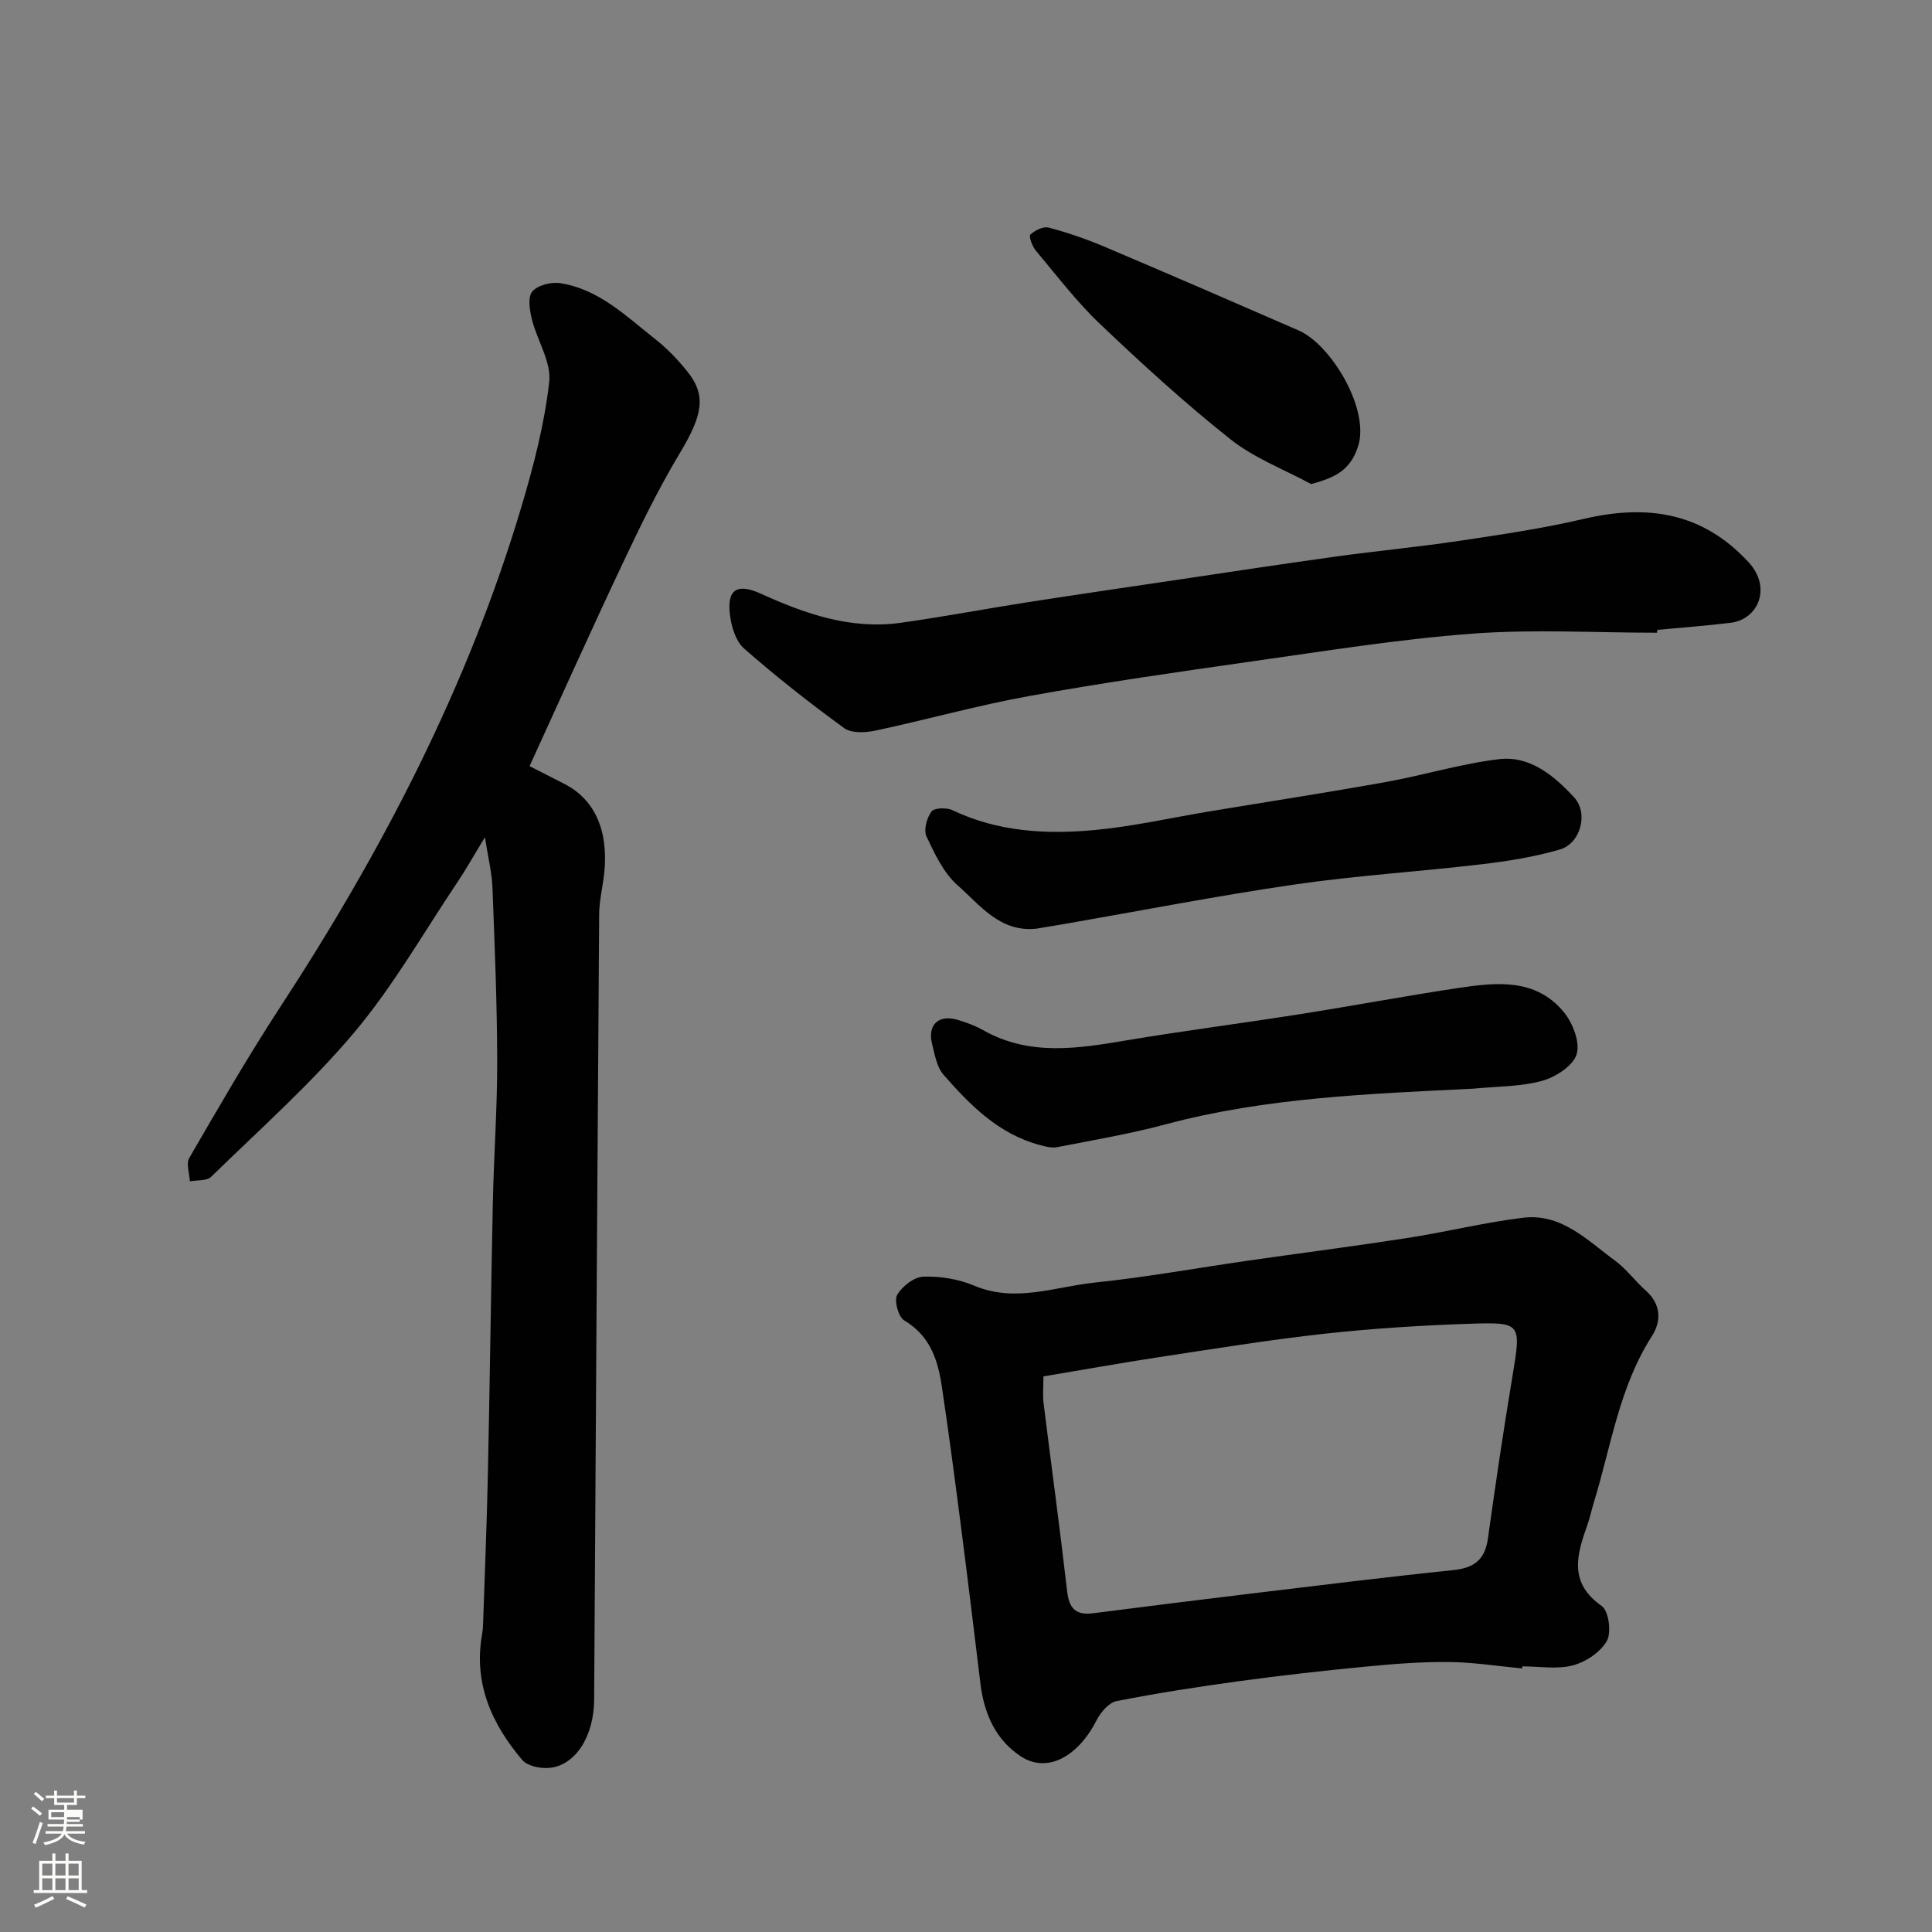 <svg enable-background="new 0 0 400 400" viewBox="0 0 400 400" xmlns="http://www.w3.org/2000/svg"><rect x="0" y="0" width="400" height="400" fill="#808080" stroke="none"/><path d="m6.44 374.46.42-.45c.65.47 1.27.95 1.85 1.44l-.45.49c-.65-.56-1.25-1.06-1.82-1.48m.93 7.33-.63-.26c.55-1.36 1.05-2.8 1.52-4.33.19.1.38.19.59.27-.46 1.29-.95 2.73-1.48 4.32m-.38-10.38.44-.42c.43.34 1.01.82 1.74 1.44l-.49.49c-.53-.51-1.09-1.01-1.69-1.51m2.5.35h1.72v-1.04h.59v1.04h3.52v-1.04h.59v1.04h1.75v.53h-1.75v1.42h-2.03v.97h3.22v2.03h-3.24c0 .35-.01.66-.03.93h3.32v.53h-3.37c-.03.27-.08.58-.15.94h3.96v.53h-3.71c.67.92 1.93 1.48 3.79 1.68-.13.24-.23.44-.29.59-2.13-.38-3.48-1.08-4.04-2.12-.43.97-1.77 1.72-4.03 2.23-.09-.19-.2-.37-.33-.55 2.1-.42 3.37-1.03 3.81-1.83h-3.36v-.53h3.58c.08-.29.13-.61.16-.94h-3.33v-.53h3.39c.02-.27.04-.58.04-.93h-3.23v-2.03h3.25v-.97h-2.07v-1.42h-1.73zm1.12 3.44v1h2.65c.01-.3.02-.44.01-.4v-.25-.35zm1.19-2h3.52v-.91h-3.52zm4.71 3h-2.63v.59c0 .15-.01.28-.01.4h2.64v-1.99z" fill="#fbfcfa"/><path d="m13.56 383.74h.63v1.52h2.72v6.07h1.13v.6h-11.06v-.6h1.13v-6.07h2.73v-1.52h.63v1.52h2.1v-1.52zm-2.69 8.83.38.56c-1.24.63-2.53 1.25-3.85 1.85-.1-.21-.21-.42-.34-.63 1.36-.55 2.63-1.15 3.81-1.78m-2.13-4.27h2.1v-2.45h-2.1zm0 3.04h2.1v-2.46h-2.1zm2.72-3.04h2.1v-2.45h-2.1zm0 3.04h2.1v-2.46h-2.1zm6.07 3.6c-1.41-.71-2.7-1.3-3.86-1.78l.35-.56c1.45.62 2.75 1.19 3.88 1.72zm-1.25-9.09h-2.1v2.45h2.1zm-2.09 5.49h2.1v-2.46h-2.1z" fill="#fbfcfa"/><g fill="#010101"><path d="m109.64 158.62c2.03 1.04 4.59 2.35 7.16 3.65 7.35 3.74 9.33 11.39 8.15 19.7-.34 2.42-.88 4.84-.9 7.27-.38 54.24-.7 108.48-1.04 162.72-.05 7.6-3.95 13.66-9.38 14.07-1.83.14-4.45-.4-5.51-1.65-6.32-7.45-10.12-15.88-8.31-26.01.12-.65.18-1.31.2-1.97.34-10.26.77-20.52.99-30.79.41-18.92.64-37.85 1.04-56.77.21-9.77.93-19.53.9-29.29-.03-11.93-.52-23.86-.98-35.78-.12-3.04-.88-6.05-1.56-10.43-2.25 3.69-3.87 6.59-5.71 9.33-7 10.43-13.27 21.48-21.31 31.04-9.02 10.72-19.61 20.12-29.67 29.94-.91.88-2.91.65-4.4.93-.08-1.63-.82-3.65-.13-4.83 6.06-10.43 12.08-20.91 18.68-31.01 21.26-32.51 39.05-66.68 50.16-104.04 2.49-8.39 4.72-16.99 5.69-25.65.46-4.11-2.49-8.54-3.58-12.91-.47-1.88-.91-4.63.07-5.78 1.11-1.32 3.91-2.02 5.79-1.73 7.96 1.22 13.58 6.78 19.57 11.5 2.47 1.94 4.72 4.26 6.69 6.71 4.07 5.04 3.23 9.08-1.49 16.96-4.34 7.24-8.07 14.87-11.68 22.51-6.56 13.87-12.83 27.86-19.44 42.31z"/><path d="m315.15 345.43c-5.08-.47-10.16-1.29-15.25-1.33-5.76-.05-11.54.41-17.28.97-8.64.83-17.27 1.8-25.87 2.97-8.57 1.17-17.13 2.49-25.6 4.16-1.6.32-3.29 2.35-4.14 4.01-3.9 7.6-10.27 10.97-15.67 7.42-5.2-3.42-7.59-8.83-8.34-14.97-1.31-10.72-2.6-21.44-3.98-32.15-1.28-9.89-2.57-19.77-4.05-29.63-.82-5.42-2.47-10.38-7.76-13.5-1.21-.71-2.13-4.1-1.46-5.28 1.02-1.79 3.51-3.72 5.43-3.78 3.48-.12 7.27.49 10.48 1.85 8.56 3.63 16.8.21 25.09-.64 10.55-1.09 21.02-3 31.53-4.51 11-1.58 22.02-2.99 33-4.69 8.05-1.25 15.99-3.22 24.06-4.21 7.93-.97 13.29 4.67 19.02 8.87 2.39 1.75 4.2 4.27 6.43 6.26 3.17 2.83 3.17 6.33 1.22 9.38-6.77 10.55-8.45 22.79-12.01 34.4-.48 1.55-.81 3.16-1.35 4.69-2.18 6.14-3.95 11.93 2.96 16.78 1.46 1.02 2.06 5.47 1.08 7.22-1.32 2.34-4.37 4.38-7.06 5.08-3.27.86-6.94.2-10.44.2-.01.14-.02.29-.04.43zm-99.12-60.46c0 2.24-.17 3.91.03 5.53 1.61 12.99 3.39 25.96 4.88 38.97.41 3.56 1.82 4.99 5.34 4.54 10.88-1.39 21.77-2.76 32.66-4.07 13.98-1.68 27.96-3.42 41.97-4.87 4.29-.44 6.53-2.15 7.14-6.49 1.56-11.16 3.2-22.31 5.05-33.42 1.87-11.22 1.99-11.45-8.83-11.09-10.04.34-20.09.97-30.08 2.07-11.53 1.27-22.99 3.14-34.46 4.88-7.86 1.2-15.69 2.61-23.7 3.95z"/><path d="m343.08 131c-12.75 0-25.56-.76-38.24.19-15.31 1.15-30.53 3.61-45.75 5.76-15.35 2.18-30.71 4.39-45.97 7.15-10.71 1.93-21.24 4.9-31.89 7.17-2.06.44-4.94.57-6.45-.52-7.14-5.19-14.09-10.66-20.73-16.48-1.73-1.52-2.63-4.56-2.93-7.02-.64-5.21 1.49-6.58 6.44-4.32 9.22 4.2 18.64 7.45 28.95 6.01 8.72-1.22 17.39-2.87 26.09-4.23 10.48-1.63 20.99-3.16 31.48-4.72 10.82-1.61 21.64-3.26 32.48-4.76 8.59-1.19 17.24-2 25.82-3.29 8.54-1.28 17.12-2.54 25.51-4.51 13.13-3.07 24.6-1.4 34.17 9.01 4.79 5.21 1.97 11.8-3.74 12.5-5.05.62-10.13.99-15.2 1.47-.01.21-.03.4-.04.59z"/><path d="m214.58 192.27c-7.56.81-11.69-4.91-16.31-8.97-2.9-2.55-4.75-6.51-6.45-10.12-.63-1.33.06-3.84 1.03-5.16.57-.78 3.14-.86 4.35-.28 9.41 4.49 19.4 5.04 29.43 4.11 7.94-.74 15.77-2.53 23.66-3.84 12.23-2.03 24.48-3.92 36.68-6.11 7.83-1.41 15.51-3.79 23.38-4.72 6.45-.77 11.44 3.45 15.56 7.91 3.02 3.27 1.32 9.55-2.95 10.79-5.27 1.53-10.78 2.42-16.25 3.06-12.86 1.52-25.82 2.32-38.62 4.18-15.96 2.32-31.81 5.42-47.71 8.18-1.94.33-3.87.65-5.8.97z"/><path d="m305.12 225.39c-21.44 1.08-42.9 1.8-63.82 7.4-7.37 1.98-14.94 3.25-22.44 4.72-1.14.22-2.46-.14-3.64-.46-8.49-2.28-14.38-8.25-19.89-14.55-1.38-1.58-1.79-4.13-2.34-6.31-1.01-3.98 1.28-6.2 5.21-5.06 1.87.54 3.73 1.24 5.42 2.19 9.6 5.4 19.59 3.76 29.7 2.06 11.91-1.99 23.9-3.53 35.83-5.41 10.95-1.72 21.84-3.78 32.8-5.42 7.88-1.18 16.05-2.06 21.85 5.03 1.84 2.25 3.39 6.27 2.62 8.71-.75 2.4-4.37 4.73-7.16 5.49-4.52 1.23-9.4 1.14-14.14 1.61z"/><path d="m271.46 100.22c-5.62-3.04-11.79-5.37-16.72-9.28-9.4-7.45-18.29-15.59-26.99-23.86-4.86-4.62-8.97-10.04-13.3-15.2-.74-.88-1.49-2.98-1.13-3.31.96-.88 2.69-1.75 3.8-1.45 3.89 1.03 7.74 2.35 11.45 3.92 13.47 5.71 26.9 11.53 40.31 17.38 6.71 2.93 14.83 16.37 12.27 24.07-1.59 4.8-4.57 6.36-9.69 7.73z"/></g></svg>